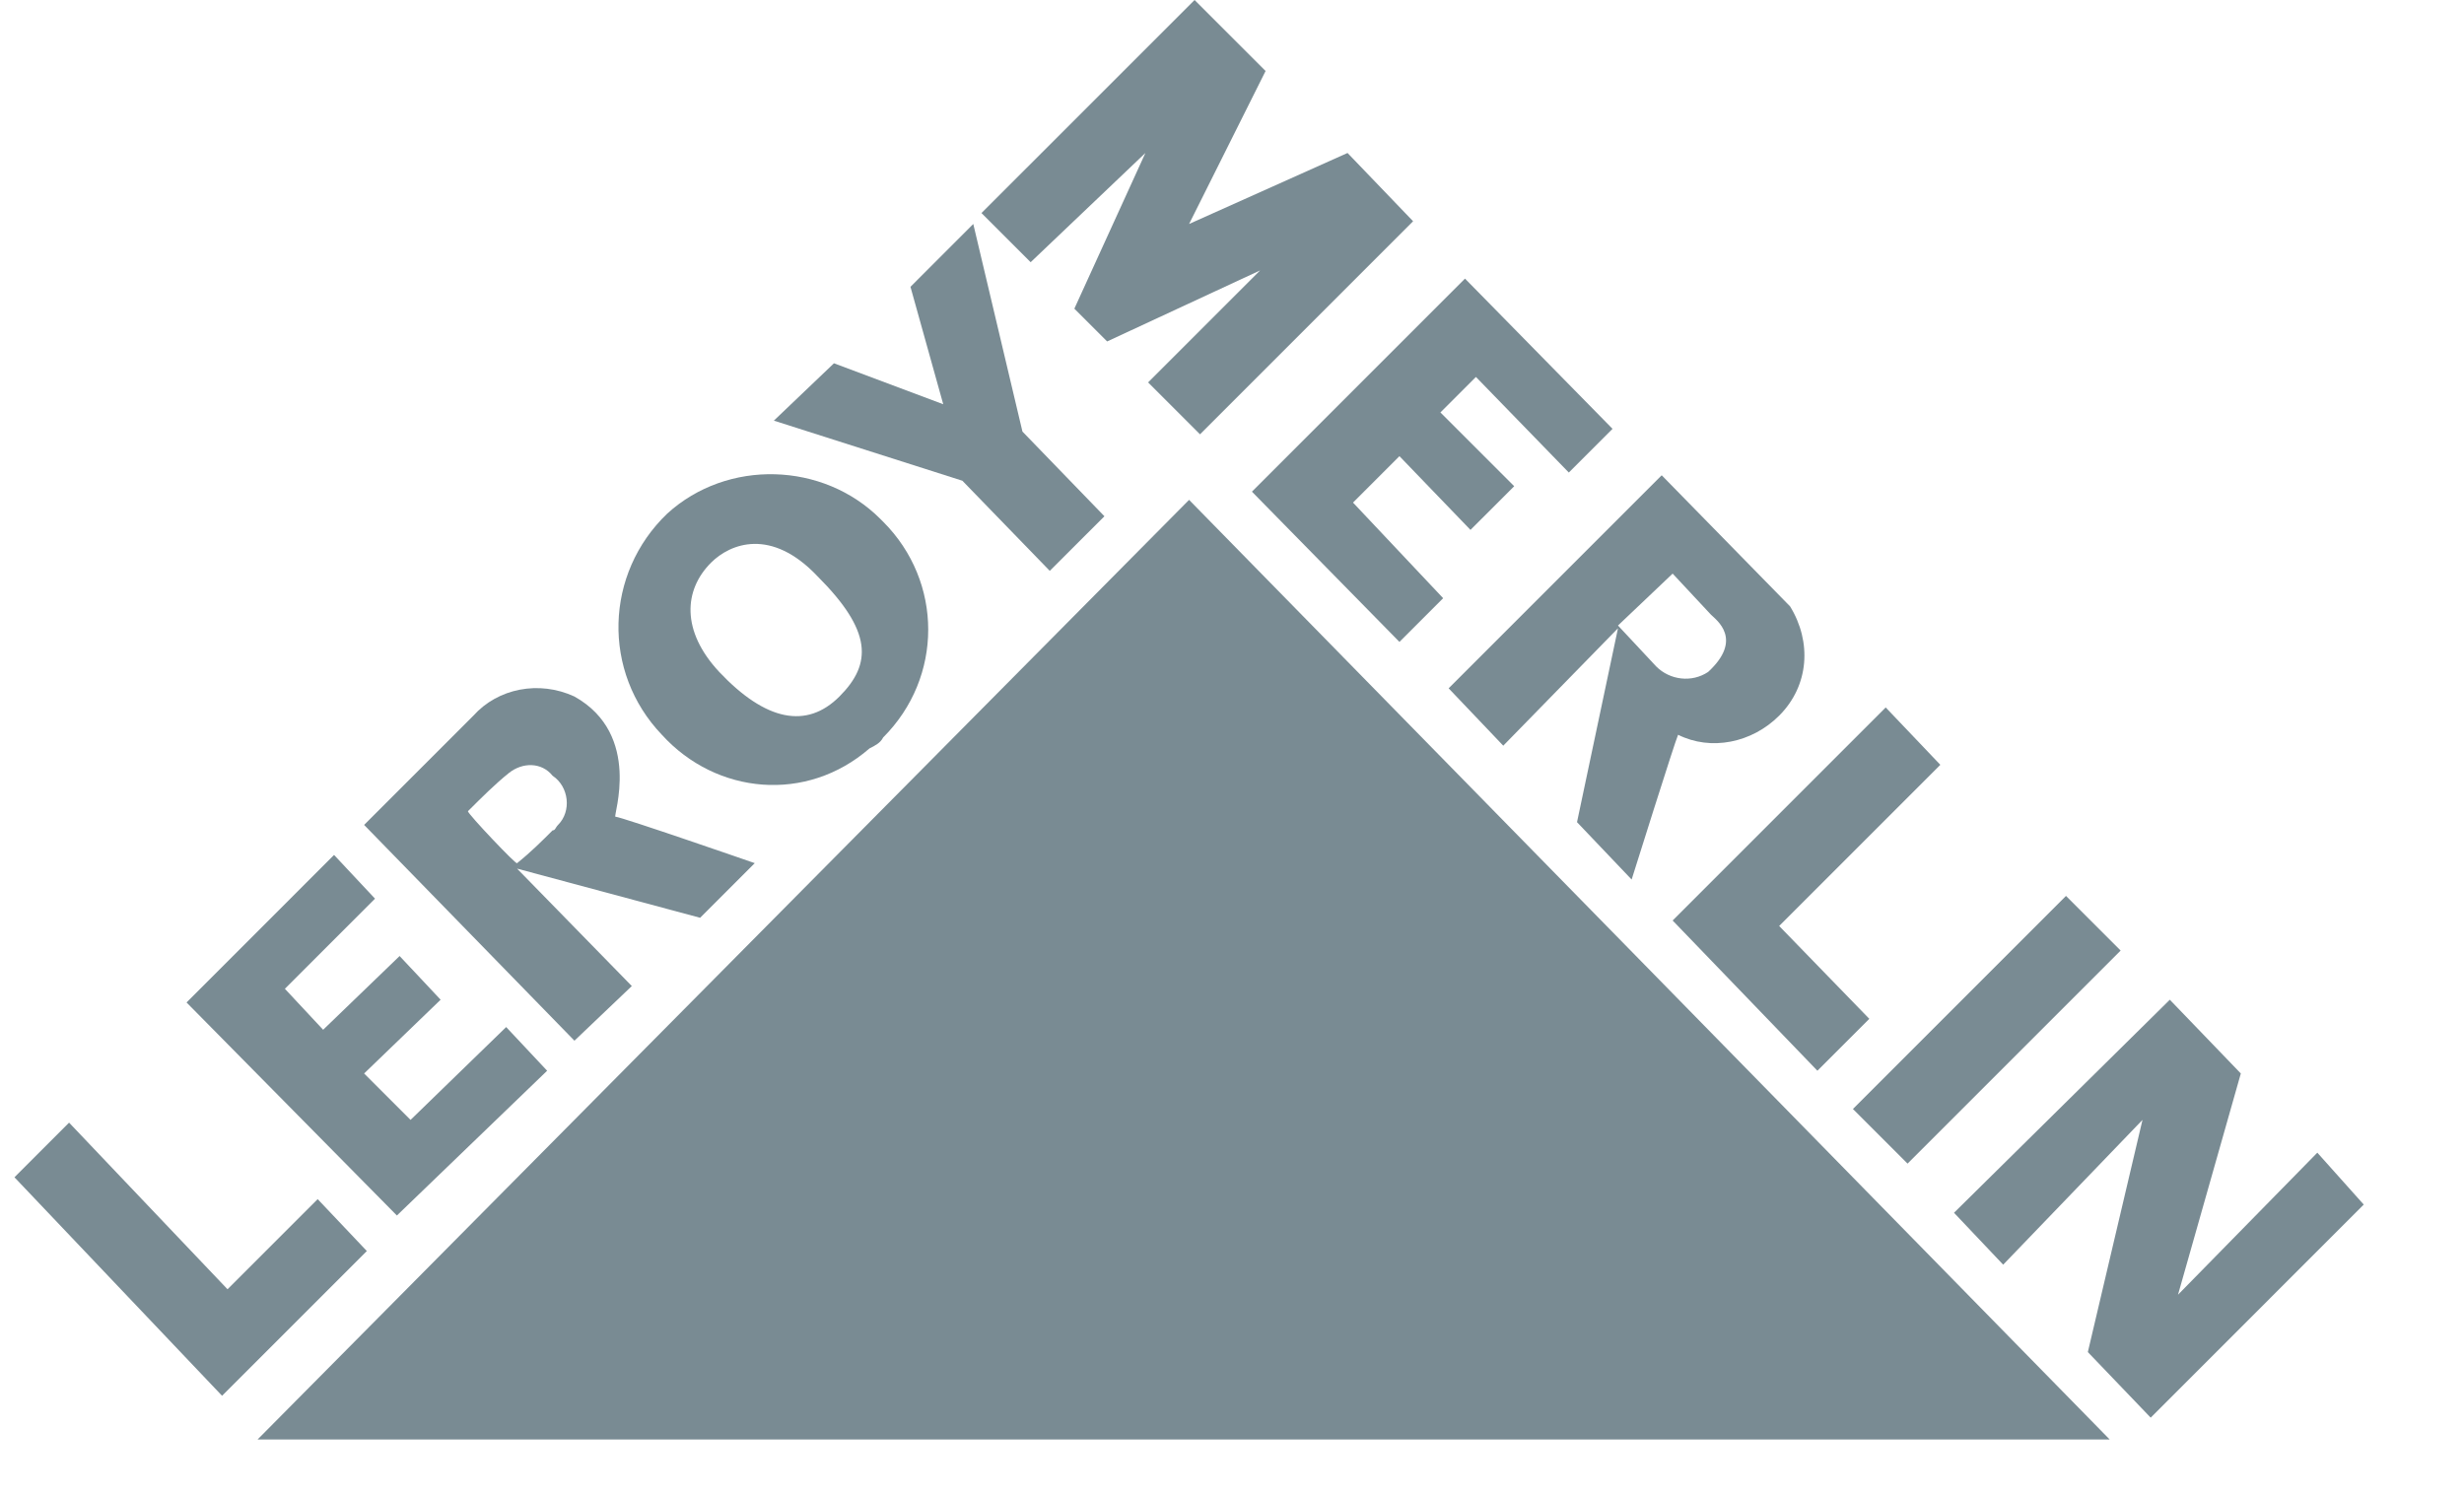 <?xml version="1.0" encoding="UTF-8"?> <svg xmlns="http://www.w3.org/2000/svg" width="89" height="54" viewBox="0 0 89 54" fill="none"><g clip-path="url(#clip0_3_284)"><g clip-path="url(#clip1_3_284)"><path d="M9.303 52H76.203L42.95 18.057L9.303 52Z" fill="#798B93"></path><path d="M11.474 43.317L8.218 46.573L2.495 40.554L0.522 42.528L8.021 50.421L13.25 45.192L11.474 43.317Z" fill="#798B93"></path><path d="M19.763 38.679L18.283 37.101L14.829 40.455L13.152 38.778L15.915 36.114L14.434 34.535L11.672 37.199L10.29 35.719L13.546 32.463L12.066 30.884L6.738 36.213L14.336 43.909L19.763 38.679Z" fill="#798B93"></path><path d="M22.821 35.62L18.677 31.378L25.288 33.154L27.262 31.18C27.262 31.18 22.427 29.503 22.229 29.503C22.131 29.503 23.216 26.543 20.749 25.161C19.467 24.569 17.986 24.865 17.099 25.852L13.152 29.799L20.749 37.594L22.821 35.62ZM16.901 29.305C17.395 28.812 17.888 28.319 18.381 27.924C18.875 27.529 19.565 27.529 19.96 28.023C20.552 28.417 20.651 29.305 20.157 29.799C20.059 29.897 20.059 29.996 19.96 29.996C19.565 30.391 19.171 30.785 18.677 31.18C18.677 31.279 16.901 29.404 16.901 29.305Z" fill="#798B93"></path><path d="M31.899 26.641C34.07 24.471 34.07 21.017 31.899 18.846L31.801 18.748C29.729 16.676 26.275 16.577 24.104 18.55C21.835 20.721 21.736 24.273 23.907 26.543C25.88 28.713 29.137 29.009 31.406 27.036C31.603 26.937 31.801 26.839 31.899 26.641ZM25.683 20.326C26.374 19.636 27.854 19.044 29.531 20.82C31.505 22.793 31.505 23.977 30.32 25.161C29.137 26.345 27.656 26.049 25.979 24.273C24.598 22.793 24.696 21.313 25.683 20.326Z" fill="#798B93"></path><path d="M37.918 20.622L39.892 18.649L36.931 15.59L35.155 8.091L32.886 10.361L34.07 14.603L30.123 13.123L27.952 15.195L34.761 17.366L37.918 20.622Z" fill="#798B93"></path><path d="M41.372 5.526L38.806 11.15L39.99 12.334L45.516 9.768L41.47 13.814L43.345 15.689L51.041 7.992L48.673 5.526L42.95 8.091L45.713 2.565L43.148 0L35.451 7.696L37.227 9.472L41.372 5.526Z" fill="#798B93"></path><path d="M50.548 23.188L52.127 21.609L48.871 18.155L50.548 16.478L53.114 19.142L54.693 17.564L52.028 14.899L53.311 13.617L56.666 17.07L58.245 15.491L52.916 10.065L45.22 17.761L50.548 23.188Z" fill="#798B93"></path><path d="M54.298 26.937L58.442 22.695L56.962 29.7L58.935 31.772C58.935 31.772 60.514 26.74 60.613 26.543C61.797 27.135 63.277 26.839 64.264 25.852C65.349 24.767 65.448 23.188 64.658 21.905L60.021 17.169L52.325 24.865L54.298 26.937ZM60.416 20.721L61.797 22.201C61.994 22.398 62.981 23.089 61.698 24.273C61.106 24.668 60.317 24.569 59.824 24.076L58.442 22.596L60.416 20.721Z" fill="#798B93"></path><path d="M65.645 38.679L67.52 36.804L64.264 33.45L70.085 27.628L68.112 25.556L60.416 33.252L65.645 38.679Z" fill="#798B93"></path><path d="M68.901 42.034L76.598 34.338L74.624 32.364L66.928 40.061L68.901 42.034Z" fill="#798B93"></path><path d="M83.702 41.639L78.67 46.77L80.939 38.778L78.374 36.114L70.579 43.81L72.355 45.685L77.387 40.455L75.413 48.842L77.683 51.211L85.379 43.514L83.702 41.639Z" fill="#798B93"></path></g></g><defs><clipPath id="clip0_3_284"><rect width="86" height="52" fill="white"></rect></clipPath><clipPath id="clip1_3_284"><rect width="84.956" height="52" fill="white" transform="translate(0.522)"></rect></clipPath></defs></svg> 